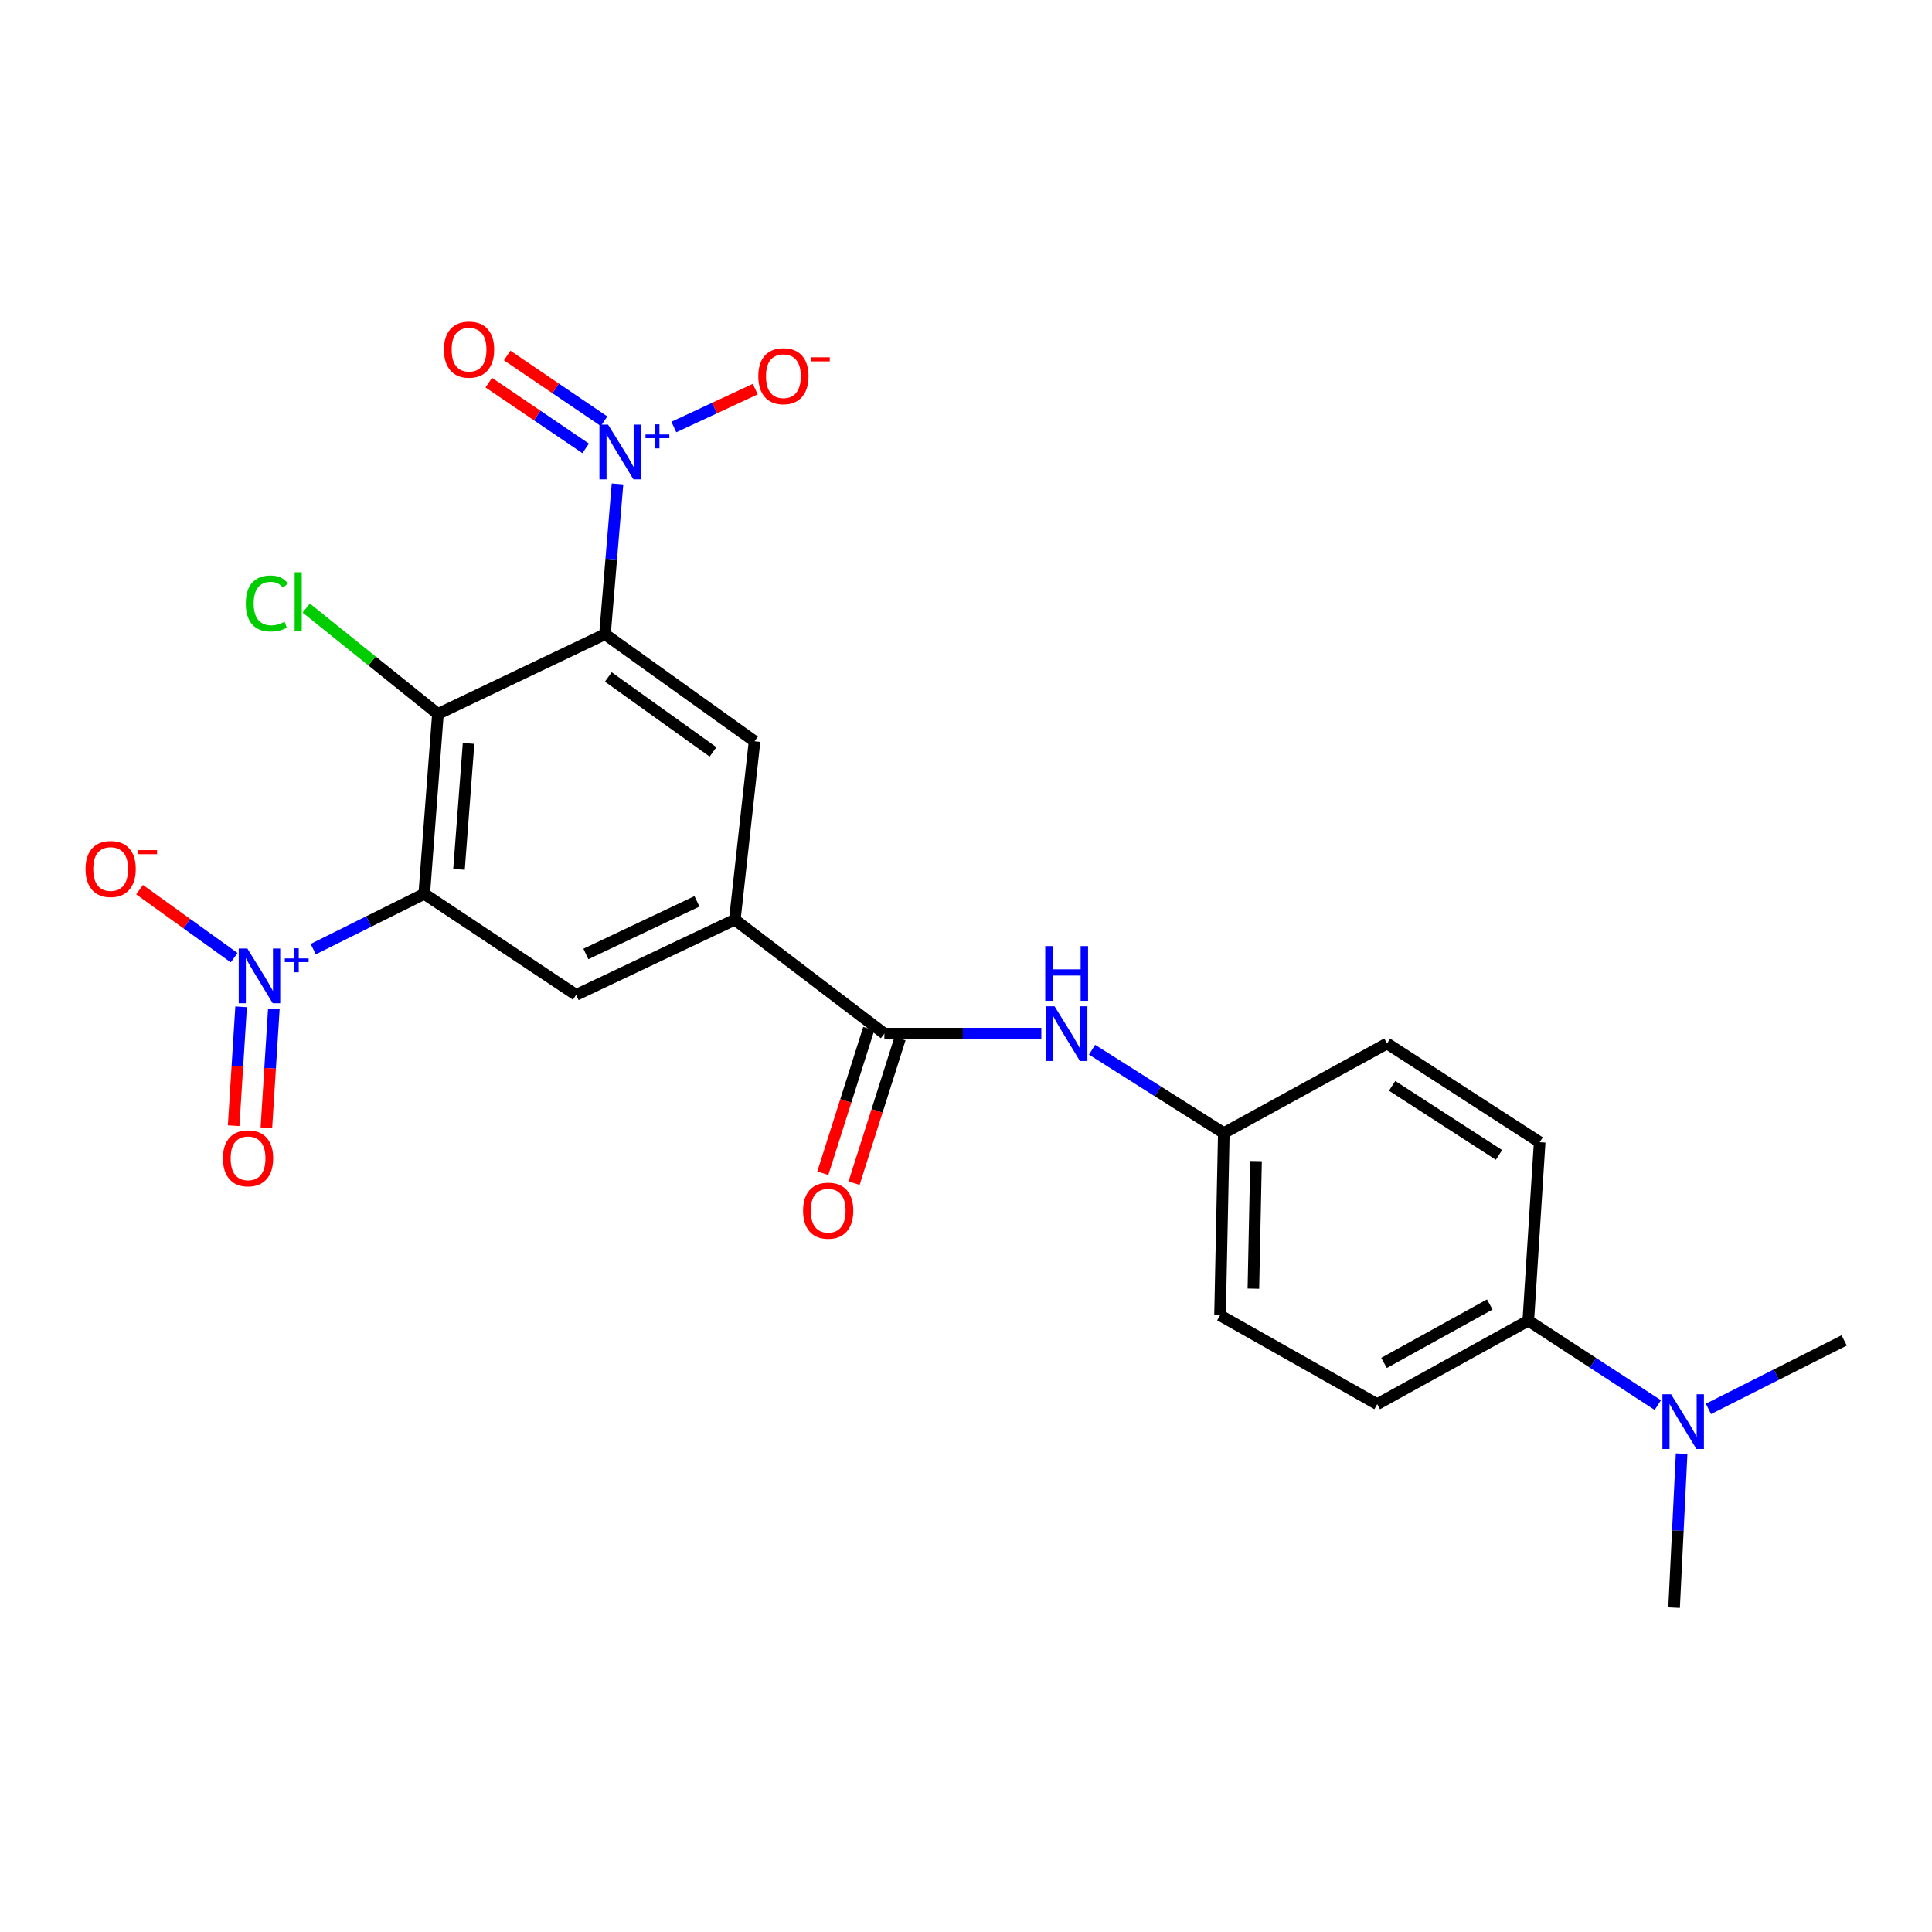 <?xml version='1.0' encoding='iso-8859-1'?>
<svg version='1.1' baseProfile='full'
              xmlns='http://www.w3.org/2000/svg'
                      xmlns:rdkit='http://www.rdkit.org/xml'
                      xmlns:xlink='http://www.w3.org/1999/xlink'
                  xml:space='preserve'
width='1000px' height='1000px' viewBox='0 0 1000 1000'>
<!-- END OF HEADER -->
<rect style='opacity:1.0;fill:#FFFFFF;stroke:none' width='1000' height='1000' x='0' y='0'> </rect>
<path class='bond-1' d='M 219.589,462.663 L 226.663,369.531' style='fill:none;fill-rule:evenodd;stroke:#000000;stroke-width:6px;stroke-linecap:butt;stroke-linejoin:miter;stroke-opacity:1' />
<path class='bond-1' d='M 237.578,449.979 L 242.529,384.786' style='fill:none;fill-rule:evenodd;stroke:#000000;stroke-width:6px;stroke-linecap:butt;stroke-linejoin:miter;stroke-opacity:1' />
<path class='bond-2' d='M 219.589,462.663 L 190.86,476.969' style='fill:none;fill-rule:evenodd;stroke:#000000;stroke-width:6px;stroke-linecap:butt;stroke-linejoin:miter;stroke-opacity:1' />
<path class='bond-2' d='M 190.86,476.969 L 162.131,491.275' style='fill:none;fill-rule:evenodd;stroke:#0000FF;stroke-width:6px;stroke-linecap:butt;stroke-linejoin:miter;stroke-opacity:1' />
<path class='bond-6' d='M 219.589,462.663 L 298.198,514.949' style='fill:none;fill-rule:evenodd;stroke:#000000;stroke-width:6px;stroke-linecap:butt;stroke-linejoin:miter;stroke-opacity:1' />
<path class='bond-0' d='M 313.136,328.27 L 226.663,369.531' style='fill:none;fill-rule:evenodd;stroke:#000000;stroke-width:6px;stroke-linecap:butt;stroke-linejoin:miter;stroke-opacity:1' />
<path class='bond-3' d='M 313.136,328.27 L 316.38,289.373' style='fill:none;fill-rule:evenodd;stroke:#000000;stroke-width:6px;stroke-linecap:butt;stroke-linejoin:miter;stroke-opacity:1' />
<path class='bond-3' d='M 316.38,289.373 L 319.624,250.475' style='fill:none;fill-rule:evenodd;stroke:#0000FF;stroke-width:6px;stroke-linecap:butt;stroke-linejoin:miter;stroke-opacity:1' />
<path class='bond-24' d='M 313.136,328.27 L 390.556,383.696' style='fill:none;fill-rule:evenodd;stroke:#000000;stroke-width:6px;stroke-linecap:butt;stroke-linejoin:miter;stroke-opacity:1' />
<path class='bond-24' d='M 314.867,350.387 L 369.061,389.185' style='fill:none;fill-rule:evenodd;stroke:#000000;stroke-width:6px;stroke-linecap:butt;stroke-linejoin:miter;stroke-opacity:1' />
<path class='bond-16' d='M 226.663,369.531 L 192.584,342.127' style='fill:none;fill-rule:evenodd;stroke:#000000;stroke-width:6px;stroke-linecap:butt;stroke-linejoin:miter;stroke-opacity:1' />
<path class='bond-16' d='M 192.584,342.127 L 158.505,314.724' style='fill:none;fill-rule:evenodd;stroke:#00CC00;stroke-width:6px;stroke-linecap:butt;stroke-linejoin:miter;stroke-opacity:1' />
<path class='bond-10' d='M 121.192,495.698 L 96.716,478.09' style='fill:none;fill-rule:evenodd;stroke:#0000FF;stroke-width:6px;stroke-linecap:butt;stroke-linejoin:miter;stroke-opacity:1' />
<path class='bond-10' d='M 96.716,478.09 L 72.239,460.482' style='fill:none;fill-rule:evenodd;stroke:#FF0000;stroke-width:6px;stroke-linecap:butt;stroke-linejoin:miter;stroke-opacity:1' />
<path class='bond-12' d='M 124.797,521.123 L 122.868,551.892' style='fill:none;fill-rule:evenodd;stroke:#0000FF;stroke-width:6px;stroke-linecap:butt;stroke-linejoin:miter;stroke-opacity:1' />
<path class='bond-12' d='M 122.868,551.892 L 120.939,582.661' style='fill:none;fill-rule:evenodd;stroke:#FF0000;stroke-width:6px;stroke-linecap:butt;stroke-linejoin:miter;stroke-opacity:1' />
<path class='bond-12' d='M 141.74,522.185 L 139.811,552.954' style='fill:none;fill-rule:evenodd;stroke:#0000FF;stroke-width:6px;stroke-linecap:butt;stroke-linejoin:miter;stroke-opacity:1' />
<path class='bond-12' d='M 139.811,552.954 L 137.882,583.723' style='fill:none;fill-rule:evenodd;stroke:#FF0000;stroke-width:6px;stroke-linecap:butt;stroke-linejoin:miter;stroke-opacity:1' />
<path class='bond-9' d='M 348.776,221.023 L 369.849,211.216' style='fill:none;fill-rule:evenodd;stroke:#0000FF;stroke-width:6px;stroke-linecap:butt;stroke-linejoin:miter;stroke-opacity:1' />
<path class='bond-9' d='M 369.849,211.216 L 390.922,201.409' style='fill:none;fill-rule:evenodd;stroke:#FF0000;stroke-width:6px;stroke-linecap:butt;stroke-linejoin:miter;stroke-opacity:1' />
<path class='bond-11' d='M 312.664,218.036 L 287.589,201.023' style='fill:none;fill-rule:evenodd;stroke:#0000FF;stroke-width:6px;stroke-linecap:butt;stroke-linejoin:miter;stroke-opacity:1' />
<path class='bond-11' d='M 287.589,201.023 L 262.513,184.011' style='fill:none;fill-rule:evenodd;stroke:#FF0000;stroke-width:6px;stroke-linecap:butt;stroke-linejoin:miter;stroke-opacity:1' />
<path class='bond-11' d='M 303.133,232.084 L 278.058,215.071' style='fill:none;fill-rule:evenodd;stroke:#0000FF;stroke-width:6px;stroke-linecap:butt;stroke-linejoin:miter;stroke-opacity:1' />
<path class='bond-11' d='M 278.058,215.071 L 252.982,198.059' style='fill:none;fill-rule:evenodd;stroke:#FF0000;stroke-width:6px;stroke-linecap:butt;stroke-linejoin:miter;stroke-opacity:1' />
<path class='bond-4' d='M 380.333,476.046 L 298.198,514.949' style='fill:none;fill-rule:evenodd;stroke:#000000;stroke-width:6px;stroke-linecap:butt;stroke-linejoin:miter;stroke-opacity:1' />
<path class='bond-4' d='M 360.746,466.539 L 303.251,493.771' style='fill:none;fill-rule:evenodd;stroke:#000000;stroke-width:6px;stroke-linecap:butt;stroke-linejoin:miter;stroke-opacity:1' />
<path class='bond-5' d='M 380.333,476.046 L 390.556,383.696' style='fill:none;fill-rule:evenodd;stroke:#000000;stroke-width:6px;stroke-linecap:butt;stroke-linejoin:miter;stroke-opacity:1' />
<path class='bond-7' d='M 380.333,476.046 L 457.753,535.009' style='fill:none;fill-rule:evenodd;stroke:#000000;stroke-width:6px;stroke-linecap:butt;stroke-linejoin:miter;stroke-opacity:1' />
<path class='bond-8' d='M 457.753,535.009 L 498.373,535.009' style='fill:none;fill-rule:evenodd;stroke:#000000;stroke-width:6px;stroke-linecap:butt;stroke-linejoin:miter;stroke-opacity:1' />
<path class='bond-8' d='M 498.373,535.009 L 538.994,535.009' style='fill:none;fill-rule:evenodd;stroke:#0000FF;stroke-width:6px;stroke-linecap:butt;stroke-linejoin:miter;stroke-opacity:1' />
<path class='bond-14' d='M 449.663,532.439 L 437.777,569.852' style='fill:none;fill-rule:evenodd;stroke:#000000;stroke-width:6px;stroke-linecap:butt;stroke-linejoin:miter;stroke-opacity:1' />
<path class='bond-14' d='M 437.777,569.852 L 425.89,607.265' style='fill:none;fill-rule:evenodd;stroke:#FF0000;stroke-width:6px;stroke-linecap:butt;stroke-linejoin:miter;stroke-opacity:1' />
<path class='bond-14' d='M 465.842,537.579 L 453.956,574.992' style='fill:none;fill-rule:evenodd;stroke:#000000;stroke-width:6px;stroke-linecap:butt;stroke-linejoin:miter;stroke-opacity:1' />
<path class='bond-14' d='M 453.956,574.992 L 442.069,612.405' style='fill:none;fill-rule:evenodd;stroke:#FF0000;stroke-width:6px;stroke-linecap:butt;stroke-linejoin:miter;stroke-opacity:1' />
<path class='bond-17' d='M 565.239,543.326 L 599.342,564.9' style='fill:none;fill-rule:evenodd;stroke:#0000FF;stroke-width:6px;stroke-linecap:butt;stroke-linejoin:miter;stroke-opacity:1' />
<path class='bond-17' d='M 599.342,564.9 L 633.445,586.474' style='fill:none;fill-rule:evenodd;stroke:#000000;stroke-width:6px;stroke-linecap:butt;stroke-linejoin:miter;stroke-opacity:1' />
<path class='bond-13' d='M 791.048,683.567 L 712.845,726.8' style='fill:none;fill-rule:evenodd;stroke:#000000;stroke-width:6px;stroke-linecap:butt;stroke-linejoin:miter;stroke-opacity:1' />
<path class='bond-13' d='M 771.104,675.195 L 716.362,705.458' style='fill:none;fill-rule:evenodd;stroke:#000000;stroke-width:6px;stroke-linecap:butt;stroke-linejoin:miter;stroke-opacity:1' />
<path class='bond-15' d='M 791.048,683.567 L 824.564,705.424' style='fill:none;fill-rule:evenodd;stroke:#000000;stroke-width:6px;stroke-linecap:butt;stroke-linejoin:miter;stroke-opacity:1' />
<path class='bond-15' d='M 824.564,705.424 L 858.08,727.28' style='fill:none;fill-rule:evenodd;stroke:#0000FF;stroke-width:6px;stroke-linecap:butt;stroke-linejoin:miter;stroke-opacity:1' />
<path class='bond-25' d='M 791.048,683.567 L 796.933,591.199' style='fill:none;fill-rule:evenodd;stroke:#000000;stroke-width:6px;stroke-linecap:butt;stroke-linejoin:miter;stroke-opacity:1' />
<path class='bond-22' d='M 870.402,752.414 L 868.454,792.275' style='fill:none;fill-rule:evenodd;stroke:#0000FF;stroke-width:6px;stroke-linecap:butt;stroke-linejoin:miter;stroke-opacity:1' />
<path class='bond-22' d='M 868.454,792.275 L 866.506,832.136' style='fill:none;fill-rule:evenodd;stroke:#000000;stroke-width:6px;stroke-linecap:butt;stroke-linejoin:miter;stroke-opacity:1' />
<path class='bond-23' d='M 884.286,729.247 L 919.416,711.519' style='fill:none;fill-rule:evenodd;stroke:#0000FF;stroke-width:6px;stroke-linecap:butt;stroke-linejoin:miter;stroke-opacity:1' />
<path class='bond-23' d='M 919.416,711.519 L 954.545,693.791' style='fill:none;fill-rule:evenodd;stroke:#000000;stroke-width:6px;stroke-linecap:butt;stroke-linejoin:miter;stroke-opacity:1' />
<path class='bond-20' d='M 633.445,586.474 L 717.929,540.111' style='fill:none;fill-rule:evenodd;stroke:#000000;stroke-width:6px;stroke-linecap:butt;stroke-linejoin:miter;stroke-opacity:1' />
<path class='bond-21' d='M 633.445,586.474 L 631.483,680.804' style='fill:none;fill-rule:evenodd;stroke:#000000;stroke-width:6px;stroke-linecap:butt;stroke-linejoin:miter;stroke-opacity:1' />
<path class='bond-21' d='M 650.123,600.977 L 648.75,667.008' style='fill:none;fill-rule:evenodd;stroke:#000000;stroke-width:6px;stroke-linecap:butt;stroke-linejoin:miter;stroke-opacity:1' />
<path class='bond-18' d='M 796.933,591.199 L 717.929,540.111' style='fill:none;fill-rule:evenodd;stroke:#000000;stroke-width:6px;stroke-linecap:butt;stroke-linejoin:miter;stroke-opacity:1' />
<path class='bond-18' d='M 775.864,597.791 L 720.561,562.029' style='fill:none;fill-rule:evenodd;stroke:#000000;stroke-width:6px;stroke-linecap:butt;stroke-linejoin:miter;stroke-opacity:1' />
<path class='bond-19' d='M 712.845,726.8 L 631.483,680.804' style='fill:none;fill-rule:evenodd;stroke:#000000;stroke-width:6px;stroke-linecap:butt;stroke-linejoin:miter;stroke-opacity:1' />
<path  class='atom-3' d='M 128.044 490.971
L 137.324 505.971
Q 138.244 507.451, 139.724 510.131
Q 141.204 512.811, 141.284 512.971
L 141.284 490.971
L 145.044 490.971
L 145.044 519.291
L 141.164 519.291
L 131.204 502.891
Q 130.044 500.971, 128.804 498.771
Q 127.604 496.571, 127.244 495.891
L 127.244 519.291
L 123.564 519.291
L 123.564 490.971
L 128.044 490.971
' fill='#0000FF'/>
<path  class='atom-3' d='M 147.42 496.076
L 152.41 496.076
L 152.41 490.822
L 154.627 490.822
L 154.627 496.076
L 159.749 496.076
L 159.749 497.977
L 154.627 497.977
L 154.627 503.257
L 152.41 503.257
L 152.41 497.977
L 147.42 497.977
L 147.42 496.076
' fill='#0000FF'/>
<path  class='atom-4' d='M 314.742 219.789
L 324.022 234.789
Q 324.942 236.269, 326.422 238.949
Q 327.902 241.629, 327.982 241.789
L 327.982 219.789
L 331.742 219.789
L 331.742 248.109
L 327.862 248.109
L 317.902 231.709
Q 316.742 229.789, 315.502 227.589
Q 314.302 225.389, 313.942 224.709
L 313.942 248.109
L 310.262 248.109
L 310.262 219.789
L 314.742 219.789
' fill='#0000FF'/>
<path  class='atom-4' d='M 334.118 224.894
L 339.108 224.894
L 339.108 219.64
L 341.325 219.64
L 341.325 224.894
L 346.447 224.894
L 346.447 226.795
L 341.325 226.795
L 341.325 232.075
L 339.108 232.075
L 339.108 226.795
L 334.118 226.795
L 334.118 224.894
' fill='#0000FF'/>
<path  class='atom-9' d='M 545.832 520.849
L 555.112 535.849
Q 556.032 537.329, 557.512 540.009
Q 558.992 542.689, 559.072 542.849
L 559.072 520.849
L 562.832 520.849
L 562.832 549.169
L 558.952 549.169
L 548.992 532.769
Q 547.832 530.849, 546.592 528.649
Q 545.392 526.449, 545.032 525.769
L 545.032 549.169
L 541.352 549.169
L 541.352 520.849
L 545.832 520.849
' fill='#0000FF'/>
<path  class='atom-9' d='M 541.012 489.697
L 544.852 489.697
L 544.852 501.737
L 559.332 501.737
L 559.332 489.697
L 563.172 489.697
L 563.172 518.017
L 559.332 518.017
L 559.332 504.937
L 544.852 504.937
L 544.852 518.017
L 541.012 518.017
L 541.012 489.697
' fill='#0000FF'/>
<path  class='atom-10' d='M 392.486 194.711
Q 392.486 187.911, 395.846 184.111
Q 399.206 180.311, 405.486 180.311
Q 411.766 180.311, 415.126 184.111
Q 418.486 187.911, 418.486 194.711
Q 418.486 201.591, 415.086 205.511
Q 411.686 209.391, 405.486 209.391
Q 399.246 209.391, 395.846 205.511
Q 392.486 201.631, 392.486 194.711
M 405.486 206.191
Q 409.806 206.191, 412.126 203.311
Q 414.486 200.391, 414.486 194.711
Q 414.486 189.151, 412.126 186.351
Q 409.806 183.511, 405.486 183.511
Q 401.166 183.511, 398.806 186.311
Q 396.486 189.111, 396.486 194.711
Q 396.486 200.431, 398.806 203.311
Q 401.166 206.191, 405.486 206.191
' fill='#FF0000'/>
<path  class='atom-10' d='M 419.806 184.933
L 429.495 184.933
L 429.495 187.045
L 419.806 187.045
L 419.806 184.933
' fill='#FF0000'/>
<path  class='atom-11' d='M 44.271 449.794
Q 44.271 442.994, 47.631 439.194
Q 50.991 435.394, 57.271 435.394
Q 63.551 435.394, 66.911 439.194
Q 70.271 442.994, 70.271 449.794
Q 70.271 456.674, 66.871 460.594
Q 63.471 464.474, 57.271 464.474
Q 51.031 464.474, 47.631 460.594
Q 44.271 456.714, 44.271 449.794
M 57.271 461.274
Q 61.591 461.274, 63.911 458.394
Q 66.271 455.474, 66.271 449.794
Q 66.271 444.234, 63.911 441.434
Q 61.591 438.594, 57.271 438.594
Q 52.951 438.594, 50.591 441.394
Q 48.271 444.194, 48.271 449.794
Q 48.271 455.514, 50.591 458.394
Q 52.951 461.274, 57.271 461.274
' fill='#FF0000'/>
<path  class='atom-11' d='M 71.591 440.016
L 81.28 440.016
L 81.28 442.128
L 71.591 442.128
L 71.591 440.016
' fill='#FF0000'/>
<path  class='atom-12' d='M 229.78 180.96
Q 229.78 174.16, 233.14 170.36
Q 236.5 166.56, 242.78 166.56
Q 249.06 166.56, 252.42 170.36
Q 255.78 174.16, 255.78 180.96
Q 255.78 187.84, 252.38 191.76
Q 248.98 195.64, 242.78 195.64
Q 236.54 195.64, 233.14 191.76
Q 229.78 187.88, 229.78 180.96
M 242.78 192.44
Q 247.1 192.44, 249.42 189.56
Q 251.78 186.64, 251.78 180.96
Q 251.78 175.4, 249.42 172.6
Q 247.1 169.76, 242.78 169.76
Q 238.46 169.76, 236.1 172.56
Q 233.78 175.36, 233.78 180.96
Q 233.78 186.68, 236.1 189.56
Q 238.46 192.44, 242.78 192.44
' fill='#FF0000'/>
<path  class='atom-13' d='M 115.391 599.541
Q 115.391 592.741, 118.751 588.941
Q 122.111 585.141, 128.391 585.141
Q 134.671 585.141, 138.031 588.941
Q 141.391 592.741, 141.391 599.541
Q 141.391 606.421, 137.991 610.341
Q 134.591 614.221, 128.391 614.221
Q 122.151 614.221, 118.751 610.341
Q 115.391 606.461, 115.391 599.541
M 128.391 611.021
Q 132.711 611.021, 135.031 608.141
Q 137.391 605.221, 137.391 599.541
Q 137.391 593.981, 135.031 591.181
Q 132.711 588.341, 128.391 588.341
Q 124.071 588.341, 121.711 591.141
Q 119.391 593.941, 119.391 599.541
Q 119.391 605.261, 121.711 608.141
Q 124.071 611.021, 128.391 611.021
' fill='#FF0000'/>
<path  class='atom-15' d='M 415.667 626.636
Q 415.667 619.836, 419.027 616.036
Q 422.387 612.236, 428.667 612.236
Q 434.947 612.236, 438.307 616.036
Q 441.667 619.836, 441.667 626.636
Q 441.667 633.516, 438.267 637.436
Q 434.867 641.316, 428.667 641.316
Q 422.427 641.316, 419.027 637.436
Q 415.667 633.556, 415.667 626.636
M 428.667 638.116
Q 432.987 638.116, 435.307 635.236
Q 437.667 632.316, 437.667 626.636
Q 437.667 621.076, 435.307 618.276
Q 432.987 615.436, 428.667 615.436
Q 424.347 615.436, 421.987 618.236
Q 419.667 621.036, 419.667 626.636
Q 419.667 632.356, 421.987 635.236
Q 424.347 638.116, 428.667 638.116
' fill='#FF0000'/>
<path  class='atom-16' d='M 864.952 721.684
L 874.232 736.684
Q 875.152 738.164, 876.632 740.844
Q 878.112 743.524, 878.192 743.684
L 878.192 721.684
L 881.952 721.684
L 881.952 750.004
L 878.072 750.004
L 868.112 733.604
Q 866.952 731.684, 865.712 729.484
Q 864.512 727.284, 864.152 726.604
L 864.152 750.004
L 860.472 750.004
L 860.472 721.684
L 864.952 721.684
' fill='#0000FF'/>
<path  class='atom-17' d='M 127.225 312.359
Q 127.225 305.319, 130.505 301.639
Q 133.825 297.919, 140.105 297.919
Q 145.945 297.919, 149.065 302.039
L 146.425 304.199
Q 144.145 301.199, 140.105 301.199
Q 135.825 301.199, 133.545 304.079
Q 131.305 306.919, 131.305 312.359
Q 131.305 317.959, 133.625 320.839
Q 135.985 323.719, 140.545 323.719
Q 143.665 323.719, 147.305 321.839
L 148.425 324.839
Q 146.945 325.799, 144.705 326.359
Q 142.465 326.919, 139.985 326.919
Q 133.825 326.919, 130.505 323.159
Q 127.225 319.399, 127.225 312.359
' fill='#00CC00'/>
<path  class='atom-17' d='M 152.505 296.199
L 156.185 296.199
L 156.185 326.559
L 152.505 326.559
L 152.505 296.199
' fill='#00CC00'/>
</svg>
